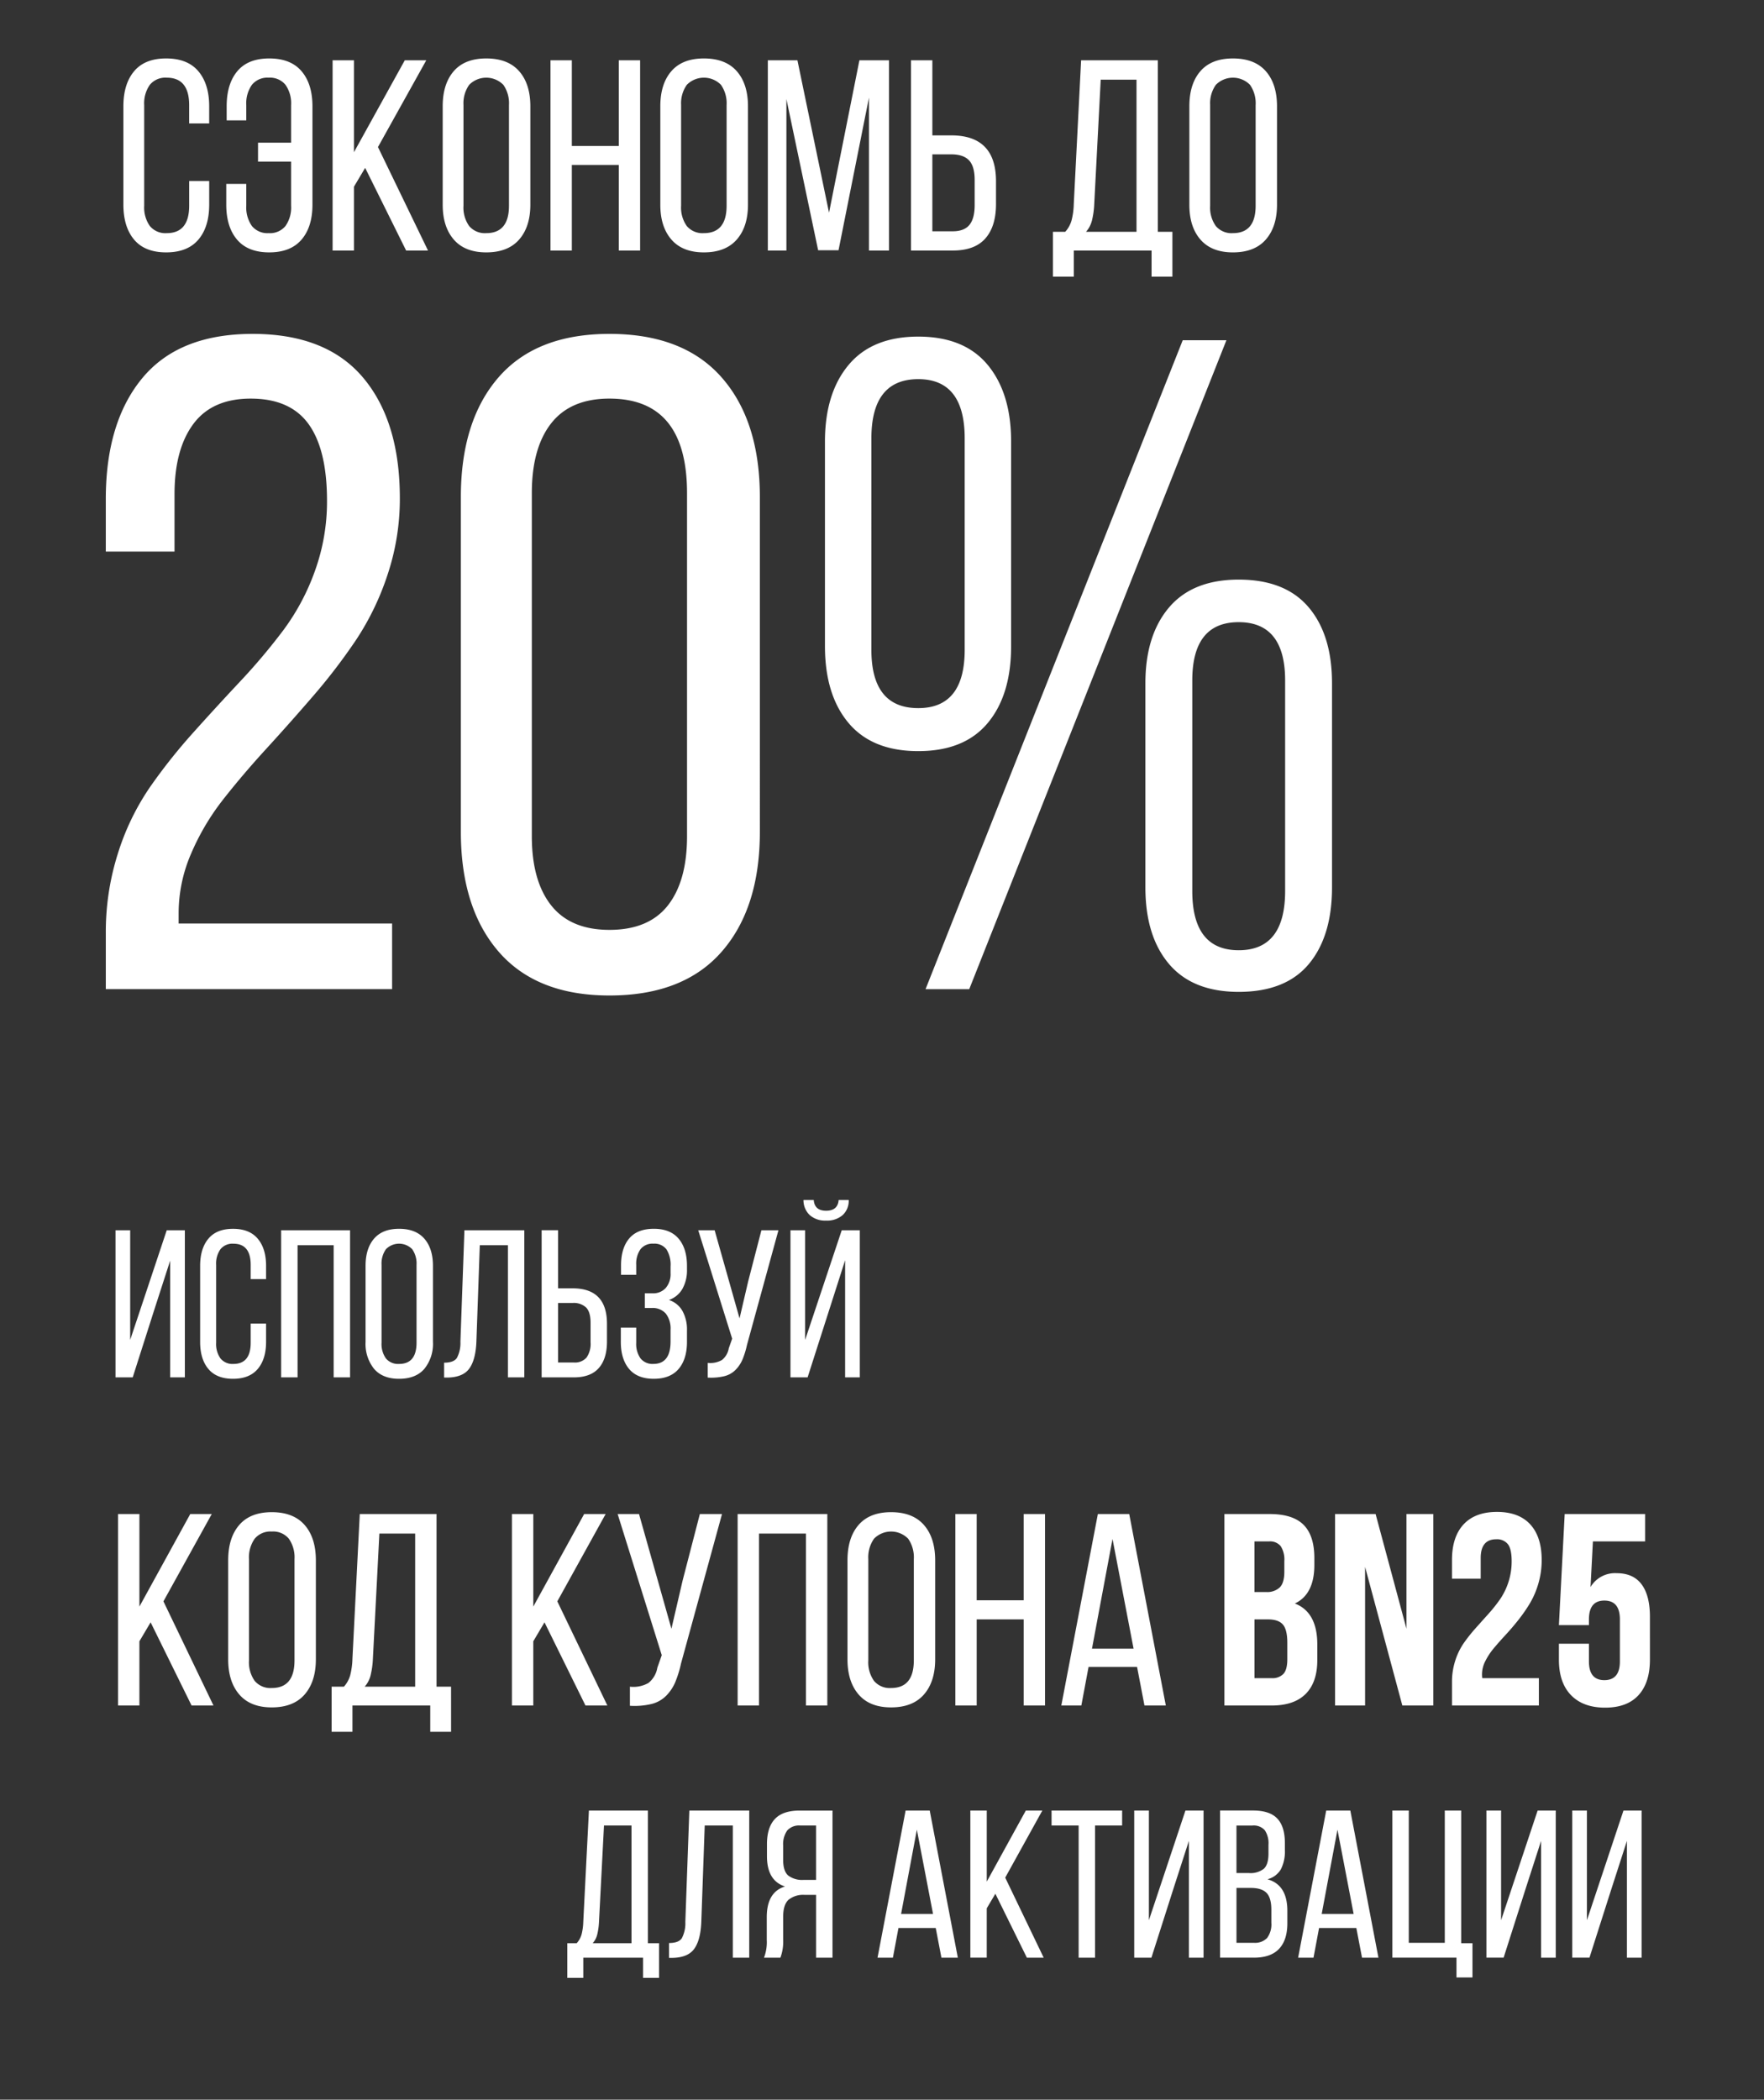 <svg xmlns="http://www.w3.org/2000/svg" width="511" height="608" viewBox="0 0 511 608">
  <rect x="0" y="0" width="511" height="608" fill="#333333" stroke="none"/>
  <defs>
    <style>
      .cls-1 {
        fill: #fff;
        fill-rule: evenodd;
      }
    </style>
  </defs>
  <path id="_Используй_код_купона_BN25_для_активации" data-name="  Используй  код купона BN25                для активации" class="cls-1" d="M38.443,398.839l6.305-19.745L49.3,365.016v33.823h4.249v-42.6H48.3l-6.114,18.346L37.711,388v-31.76H33.462v42.6h4.981ZM60.36,396.4q2.388,2.853,7.134,2.852,4.761,0,7.172-2.852t2.41-7.843v-5.288H72.62V388.8q0,6.15-5.006,6.15a4.467,4.467,0,0,1-3.755-1.605,7.238,7.238,0,0,1-1.251-4.545v-22.52a7.243,7.243,0,0,1,1.252-4.546,4.469,4.469,0,0,1,3.755-1.6q5.006,0,5.006,6.15v4.1h4.457v-3.833q0-4.99-2.41-7.858t-7.172-2.867q-4.746,0-7.134,2.867t-2.387,7.858v22.015Q57.973,393.55,60.36,396.4ZM86.2,398.839V360.572H96.655v38.267h4.754v-42.6H81.444v42.6H86.2Zm22.175-2.452q2.477,2.868,7.223,2.867,4.82,0,7.32-2.867a11.505,11.505,0,0,0,2.5-7.828V366.544q0-5.02-2.5-7.873t-7.32-2.852q-4.776,0-7.238,2.852t-2.462,7.873v22.015A11.569,11.569,0,0,0,108.372,396.387Zm2.157-30.11a7.179,7.179,0,0,1,1.267-4.546,5.319,5.319,0,0,1,7.613,0,7.248,7.248,0,0,1,1.251,4.546V388.8q0,6.15-5.065,6.15a4.562,4.562,0,0,1-3.8-1.59,7.165,7.165,0,0,1-1.267-4.56v-22.52ZM129.455,398.9q4.633-.03,6.506-2.629t2.05-8.007l0.98-27.69h8.141v38.267h4.753v-42.6h-17.35L133.376,388.5a9.269,9.269,0,0,1-1.019,4.709q-0.93,1.382-3.705,1.381V398.9h0.8Zm36.78-.059q4.857,0,7.227-2.7t2.369-7.695v-5.11q0-10.28-9.964-10.279H161.66V356.235h-4.754v42.6h9.329ZM161.66,377.3h4.189a5.23,5.23,0,0,1,3.966,1.337q1.263,1.336,1.263,4.4v5.645a6.968,6.968,0,0,1-1.159,4.412,4.484,4.484,0,0,1-3.714,1.441H161.66V377.3Zm20.578,19.1q2.394,2.853,7.155,2.852t7.194-2.852q2.418-2.852,2.418-7.843V385.2a11.1,11.1,0,0,0-1.307-5.586,6.917,6.917,0,0,0-3.921-3.179,7.256,7.256,0,0,0,3.906-3.223,10.98,10.98,0,0,0,1.322-5.6v-1.07q0-4.99-2.418-7.858t-7.194-2.867q-4.761,0-7.126,2.807t-2.365,7.829v2.7h4.4v-2.882a7.273,7.273,0,0,1,1.244-4.546,4.43,4.43,0,0,1,3.732-1.6,4.371,4.371,0,0,1,3.776,1.634,8.38,8.38,0,0,1,1.2,4.961v1.931a6.163,6.163,0,0,1-1.407,4.308,4.894,4.894,0,0,1-3.806,1.545h-2.251v4.249H188.8a5.051,5.051,0,0,1,4.073,1.619,7.086,7.086,0,0,1,1.377,4.709v3.357q0,6.507-4.976,6.507a4.428,4.428,0,0,1-3.732-1.605A7.268,7.268,0,0,1,184.3,388.8v-4.368h-4.457v4.13Q179.842,393.55,182.238,396.4Zm29.857-8.769-0.983,2.794a5.493,5.493,0,0,1-1.981,3.39,6.77,6.77,0,0,1-4.125.832V398.9a16.407,16.407,0,0,0,4.813-.4,6.952,6.952,0,0,0,3.239-1.812,9.724,9.724,0,0,0,2-2.957,24.5,24.5,0,0,0,1.322-4.248l9.121-33.245h-4.932l-3.836,14.8-2.5,10.726-3.029-10.717-4.184-14.805h-4.754Zm21.856,11.206,6.459-20.162,4.407-13.763v33.925h4.249v-42.6h-5.23l-6.465,19.36-4.14,12.4v-31.76h-4.249v42.6h4.969Zm0.612-46.986a6.723,6.723,0,0,0,4.743,1.589,6.878,6.878,0,0,0,4.8-1.589,5.625,5.625,0,0,0,1.749-4.383h-2.911q-0.237,3.12-3.64,3.12-3.344,0-3.58-3.12h-2.971A5.953,5.953,0,0,0,234.563,351.853ZM40.383,493.862v-18.6l3.248-5.49L55.5,493.862h6.341L47.343,463.7l14-25.287H55.115l-14.731,26.8v-26.8H34.2v55.446h6.186Zm28.936-3.19q3.223,3.732,9.4,3.731,6.273,0,9.526-3.731T91.5,480.484V451.833q0-6.534-3.253-10.246t-9.526-3.712q-6.216,0-9.42,3.712t-3.2,10.246v28.651Q66.1,486.942,69.319,490.672Zm2.808-39.187a9.347,9.347,0,0,1,1.648-5.916,5.914,5.914,0,0,1,4.944-2.088,5.905,5.905,0,0,1,4.964,2.088,9.429,9.429,0,0,1,1.629,5.916v29.308q0,8-6.592,8a5.936,5.936,0,0,1-4.944-2.069,9.328,9.328,0,0,1-1.648-5.935V451.485Zm23.934,49.994h6.032v-7.617h22.542v7.617h6.031V488.41h-4.214V438.416H104.219l-2.126,41.913a21.3,21.3,0,0,1-.638,4.737,8.292,8.292,0,0,1-1.837,3.344H96.061v13.069Zm11.264-16.24a24.92,24.92,0,0,0,.7-4.99l1.874-36.188h10.37V488.41H105.642A7.813,7.813,0,0,0,107.325,485.239Zm47.159,8.623v-18.6l3.248-5.49,11.87,24.088h6.341l-14.5-30.159,14-25.287h-6.225l-14.732,26.8v-26.8H148.3v55.446h6.186ZM191.7,479.279l-1.279,3.637a7.154,7.154,0,0,1-2.578,4.411,8.813,8.813,0,0,1-5.368,1.083v5.529a21.321,21.321,0,0,0,6.263-.522,9.042,9.042,0,0,0,4.215-2.358,12.631,12.631,0,0,0,2.61-3.847,32,32,0,0,0,1.72-5.529l11.871-43.267h-6.419l-4.992,19.257L194.5,471.631l-3.943-13.947-5.445-19.268H178.92Zm28.164,14.583v-49.8h13.61v49.8h6.186V438.416H213.68v55.446h6.187Zm28.859-3.19q3.224,3.732,9.4,3.731,6.273,0,9.526-3.731t3.253-10.188V451.833q0-6.534-3.253-10.246t-9.526-3.712q-6.216,0-9.42,3.712t-3.2,10.246v28.651Q245.5,486.942,248.726,490.672Zm2.808-39.187a9.346,9.346,0,0,1,1.648-5.916,6.921,6.921,0,0,1,9.908,0,9.433,9.433,0,0,1,1.628,5.916v29.308q0,8-6.592,8a5.935,5.935,0,0,1-4.944-2.069,9.328,9.328,0,0,1-1.648-5.935V451.485Zm31.4,42.377V468.923h13.61v24.939h6.186V438.416H296.54v24.978H282.93V438.416h-6.187v55.446h6.187Zm30.313,0,2.093-11.174h14.053l2.143,11.174h6.186l-10.6-55.446H318.03l-10.587,55.446h5.8Zm9.033-48.234,6.1,31.763H316.328Zm46.1,48.234q6.5,0,9.859-3.364t3.364-9.782v-4.524q0-9.357-6.5-11.87,5.646-2.668,5.646-11.174v-1.972q0-6.5-3.113-9.628t-9.8-3.132H354.692v55.446H368.38Zm-4.988-24.939H367.3q3.016,0,4.311,1.469t1.3,5.259v4.833q0,2.978-1.122,4.214a4.363,4.363,0,0,1-3.4,1.238h-4.988V468.923Zm0-22.58h4.233A3.984,3.984,0,0,1,371,447.715a7.2,7.2,0,0,1,1.049,4.35v3.093q0,3.171-1.321,4.5A5.292,5.292,0,0,1,366.81,461h-3.418V446.343Zm32.053,47.519V453.728l10.792,40.134H415.2V438.416h-7.771V471.63l-8.942-33.214H386.746v55.446h8.7Zm50.342,0v-7.926H429.393a6.676,6.676,0,0,1-.077-1.2,8.4,8.4,0,0,1,.962-3.75,19.18,19.18,0,0,1,2.483-3.751q1.521-1.817,3.368-3.808t3.676-4.292a46.015,46.015,0,0,0,3.349-4.814,24.47,24.47,0,0,0,2.483-5.781,24,24,0,0,0,.962-6.824q0-6.688-3.31-10.3t-9.636-3.615q-6.327,0-9.682,3.615t-3.355,10.3v5.413h8.313v-5.954q0-5.452,4.506-5.452a4.034,4.034,0,0,1,3.348,1.392q1.118,1.392,1.117,4.949a19.409,19.409,0,0,1-3.407,11.1,44.625,44.625,0,0,1-3.366,4.214q-1.845,2.051-3.691,4.118a47.041,47.041,0,0,0-3.381,4.253,19.136,19.136,0,0,0-2.486,5.1,19.889,19.889,0,0,0-.953,6.206v6.805h25.171Zm9.313-3q3.511,3.615,9.879,3.615t9.672-3.615q3.306-3.615,3.306-10.305V468.188q0-6.184-2.416-9.415t-7.208-3.228a8.221,8.221,0,0,0-7.584,4.021l0.693-13.223h15.123v-7.927h-23.3l-1.675,32.17h8.7v-1.663q0-5.451,4.466-5.452,4.5,0,4.5,5.452V481.1q0,5.413-4.5,5.413-4.467,0-4.466-5.413V475.96h-8.7v4.6Q451.587,487.251,455.1,490.866ZM164.334,572.729h4.634v-5.852h17.321v5.852h4.635V562.688h-3.239V524.273H170.6l-1.634,32.2a16.339,16.339,0,0,1-.49,3.64,6.369,6.369,0,0,1-1.411,2.57h-2.733v10.041Zm8.655-12.479a19.207,19.207,0,0,0,.534-3.833l1.441-27.806h7.968v34.077H171.7A6.021,6.021,0,0,0,172.989,560.25Zm21.619,6.686q4.635-.03,6.506-2.629t2.05-8.007l0.981-27.689h8.14v38.266h4.754v-42.6H199.688l-1.159,32.265a9.259,9.259,0,0,1-1.019,4.709q-0.93,1.382-3.7,1.381v4.308h0.8Zm31.462-.059a13.314,13.314,0,0,0,.8-5.17v-6.684q0-3.477,1.544-4.9a6.678,6.678,0,0,1,4.665-1.426h3.327v18.183h4.754v-42.6h-9.478q-4.932,0-7.219,2.451t-2.288,7.294v3.476q0,7.071,5.229,8.764-5.287,1.6-5.288,8.883v6.626a12.465,12.465,0,0,1-.8,5.11h4.753Zm0.8-32.443a6.85,6.85,0,0,1,1.173-4.383,4.57,4.57,0,0,1,3.758-1.44h4.6v15.746h-3.595a6.73,6.73,0,0,1-4.471-1.263q-1.47-1.263-1.47-4.56v-4.1Zm31.789,32.443,1.608-8.586h10.8l1.647,8.586h4.753l-8.141-42.6H262.34l-8.135,42.6h4.457Zm6.941-37.063,4.684,24.406h-9.255Zm20.243,37.063V552.586l2.5-4.218,9.121,18.509h4.872L291.194,543.7l10.755-19.43h-4.783l-11.32,20.589V524.273h-4.753v42.6h4.753Zm26.62-38.266v38.266h4.754V528.611h7.843v-4.338h-20.44v4.338h7.843Zm21.083,38.266,6.306-19.745,4.549-14.078v33.823h4.249v-42.6H343.4l-6.114,18.346-4.472,13.414v-31.76h-4.248v42.6h4.98Zm29.676,0q4.894,0,7.3-2.555t2.4-7.428v-3.6q0-7.515-5.76-9.121a6.318,6.318,0,0,0,3.891-2.9,11.417,11.417,0,0,0,1.156-5.571v-1.99q0-4.784-2.195-7.116t-7.059-2.332h-9.522v42.6h9.789Zm-5.036-20.2h4.13q3.148,0,4.56,1.426t1.412,4.9v3.773a6.6,6.6,0,0,1-1.218,4.383,4.8,4.8,0,0,1-3.833,1.411h-5.051V546.674Zm0-18.063h4.62a4.306,4.306,0,0,1,3.576,1.351,6.793,6.793,0,0,1,1.074,4.234v2.5q0,3.208-1.354,4.441a6.252,6.252,0,0,1-4.3,1.233h-3.62V528.611ZM380.5,566.877l1.608-8.586h10.8l1.646,8.586h4.754l-8.141-42.6H384.18l-8.135,42.6H380.5Zm6.941-37.063,4.684,24.406h-9.254Zm34.475,37.063v5.734h4.634v-9.923h-3.268V524.273H418.53v38.3H408.1v-38.3h-4.754v42.6h18.569Zm13.656,0,6.305-19.745,4.549-14.078v33.823h4.249v-42.6h-5.25l-6.114,18.346-4.472,13.414v-31.76h-4.248v42.6h4.981Zm24.867,0,6.305-19.745,4.549-14.078v33.823h4.249v-42.6h-5.25l-6.114,18.346-4.472,13.414v-31.76h-4.248v42.6h4.981Z"/>
  <path id="Сэкономь_до" data-name="Сэкономь до" class="cls-1" d="M38.852,69.393q3.106,3.687,9.281,3.687,6.194,0,9.33-3.687T60.6,59.252V52.415H54.8v7.145q0,7.951-6.513,7.951A5.828,5.828,0,0,1,43.4,65.436a9.32,9.32,0,0,1-1.628-5.877V30.444A9.32,9.32,0,0,1,43.4,24.567a5.828,5.828,0,0,1,4.884-2.074q6.512,0,6.513,7.951v5.3h5.8V30.789q0-6.453-3.136-10.16t-9.33-3.707q-6.174,0-9.281,3.707t-3.106,10.16V59.252Q35.746,65.705,38.852,69.393Zm29.824,0q3.131,3.687,9.315,3.687t9.353-3.687q3.169-3.687,3.169-10.14V30.789q0-6.453-3.15-10.16t-9.373-3.707q-6.145,0-9.237,3.687T65.661,30.789v4.072h5.682V30.444a9.343,9.343,0,0,1,1.623-5.877,5.8,5.8,0,0,1,4.87-2.074,5.8,5.8,0,0,1,4.87,2.074,9.343,9.343,0,0,1,1.623,5.877v10.87H74.744v5.493h9.585V59.559a9.343,9.343,0,0,1-1.623,5.877,5.8,5.8,0,0,1-4.87,2.074,5.8,5.8,0,0,1-4.87-2.074,9.343,9.343,0,0,1-1.623-5.877v-6.3h-5.8v5.992Q65.545,65.705,68.676,69.393Zm33.857,3.15V54.067l3.247-5.454,11.866,23.93h6.338L109.491,42.582l13.991-25.121h-6.223L102.533,44.08V17.461H96.349V72.542h6.184Zm28.926-3.169q3.222,3.707,9.4,3.707,6.272,0,9.523-3.707t3.251-10.121V30.789q0-6.491-3.251-10.179t-9.523-3.687q-6.213,0-9.416,3.687t-3.2,10.179V59.252Q128.236,65.667,131.459,69.373Zm2.807-38.93a9.24,9.24,0,0,1,1.647-5.877,6.948,6.948,0,0,1,9.9,0,9.326,9.326,0,0,1,1.628,5.877V59.559q0,7.951-6.59,7.951a5.953,5.953,0,0,1-4.942-2.055,9.224,9.224,0,0,1-1.647-5.9V30.444Zm31.384,42.1V47.767h13.6V72.542h6.184V17.461h-6.184V42.274h-13.6V17.461h-6.184V72.542h6.184ZM194.5,69.373q3.223,3.707,9.4,3.707,6.271,0,9.523-3.707t3.251-10.121V30.789q0-6.491-3.251-10.179t-9.523-3.687q-6.213,0-9.416,3.687t-3.2,10.179V59.252Q191.275,65.667,194.5,69.373Zm2.807-38.93a9.24,9.24,0,0,1,1.648-5.877,6.948,6.948,0,0,1,9.9,0,9.326,9.326,0,0,1,1.628,5.877V59.559q0,7.951-6.59,7.951a5.953,5.953,0,0,1-4.942-2.055,9.224,9.224,0,0,1-1.648-5.9V30.444Zm30.5,42.1V28.674L237,72.465h5.907l8.819-44.211V72.542h5.8V17.461h-8.57l-8.8,44.127L231,17.461h-8.572V72.542H227.8Zm48.235,0q6.319,0,9.4-3.5t3.082-9.949V52.492q0-13.29-12.963-13.29h-5.473V17.461H263.9V72.542h12.136Zm-5.952-27.848h5.45q3.516,0,5.16,1.728t1.642,5.685v7.3q0,3.841-1.507,5.7T276,66.973h-5.914V44.694Zm34.94,35.415h6.03V72.542h22.533v7.567h6.029V67.126H335.4V17.461H313.178L311.053,59.1a21.02,21.02,0,0,1-.638,4.705,8.219,8.219,0,0,1-1.836,3.322h-3.556V80.109Zm11.26-16.134a24.672,24.672,0,0,0,.695-4.957l1.874-35.95h10.366V67.126H314.6A7.756,7.756,0,0,0,316.283,63.975Zm31.463,5.4q3.222,3.707,9.4,3.707,6.272,0,9.523-3.707t3.251-10.121V30.789q0-6.491-3.251-10.179t-9.523-3.687q-6.213,0-9.416,3.687t-3.2,10.179V59.252Q344.524,65.667,347.746,69.373Zm2.807-38.93a9.24,9.24,0,0,1,1.648-5.877,6.948,6.948,0,0,1,9.9,0,9.326,9.326,0,0,1,1.628,5.877V59.559q0,7.951-6.59,7.951a5.953,5.953,0,0,1-4.942-2.055,9.224,9.224,0,0,1-1.648-5.9V30.444Z"/>
  <path id="_20_" data-name="20%" class="cls-1" d="M113.585,286.427v-19H51.746v-3.014a43.425,43.425,0,0,1,3.614-17.231,69.657,69.657,0,0,1,9.267-15.659q5.652-7.206,12.431-14.611t13.624-15.331a170.169,170.169,0,0,0,12.441-16.249,78.3,78.3,0,0,0,9.15-18.935,69.285,69.285,0,0,0,3.554-22.145q0-22.276-10.664-34.922T73.172,96.685q-21.33,0-31.925,12.776t-10.6,35.053v15.2h19.91V143.072q0-12.972,5.456-20.311t16.632-7.338q11.434,0,16.76,7.4t5.324,22.211a59.072,59.072,0,0,1-3.484,20.245,65.568,65.568,0,0,1-9.137,17.166,176.652,176.652,0,0,1-12.536,14.873q-6.885,7.339-13.7,14.938a163.172,163.172,0,0,0-12.512,15.79,71.807,71.807,0,0,0-9.2,19.066,75.069,75.069,0,0,0-3.509,23.194v16.117h82.936Zm30.9-10.81q10.994,12.647,32.058,12.645,21.39,0,32.485-12.645t11.092-34.791V143.989q0-22.143-11.092-34.724t-32.485-12.58q-21.2,0-32.123,12.58T133.5,143.989v96.837Q133.5,262.974,144.488,275.617Zm9.576-132.807q0-13.1,5.621-20.245t16.861-7.142q22.479,0,22.481,27.387v99.327q0,12.972-5.555,20.048t-16.926,7.076q-11.244,0-16.861-7.076t-5.621-20.048V142.81Zm91.771,66.567q6.855,8.127,20.174,8.125t20.107-8.125q6.79-8.123,6.791-22.276V127.872q0-14.02-6.791-22.211t-20.107-8.19q-13.32,0-20.174,8.19t-6.856,22.211V187.1Q238.979,201.254,245.835,209.377Zm6.593-82.422q0-17.166,13.581-17.166,13.449,0,13.449,17.166v61.194q0,16.9-13.449,16.9-13.583,0-13.581-16.9V126.955Zm28.348,159.472,74.5-187.908H342.616l-74.5,187.908h12.658Zm57.884-7.272q6.855,8.058,20.174,8.059,13.579,0,20.306-8.059t6.724-22.211v-59.1q0-14.021-6.79-22.014t-20.24-7.994q-13.32,0-20.174,8.059T331.8,197.846v59.1Q331.8,271.1,338.66,279.155Zm6.725-82.095q0-16.905,13.449-16.9t13.449,16.9v60.932q0,17.169-13.449,17.166t-13.449-17.166V197.06Z"/>
</svg>
